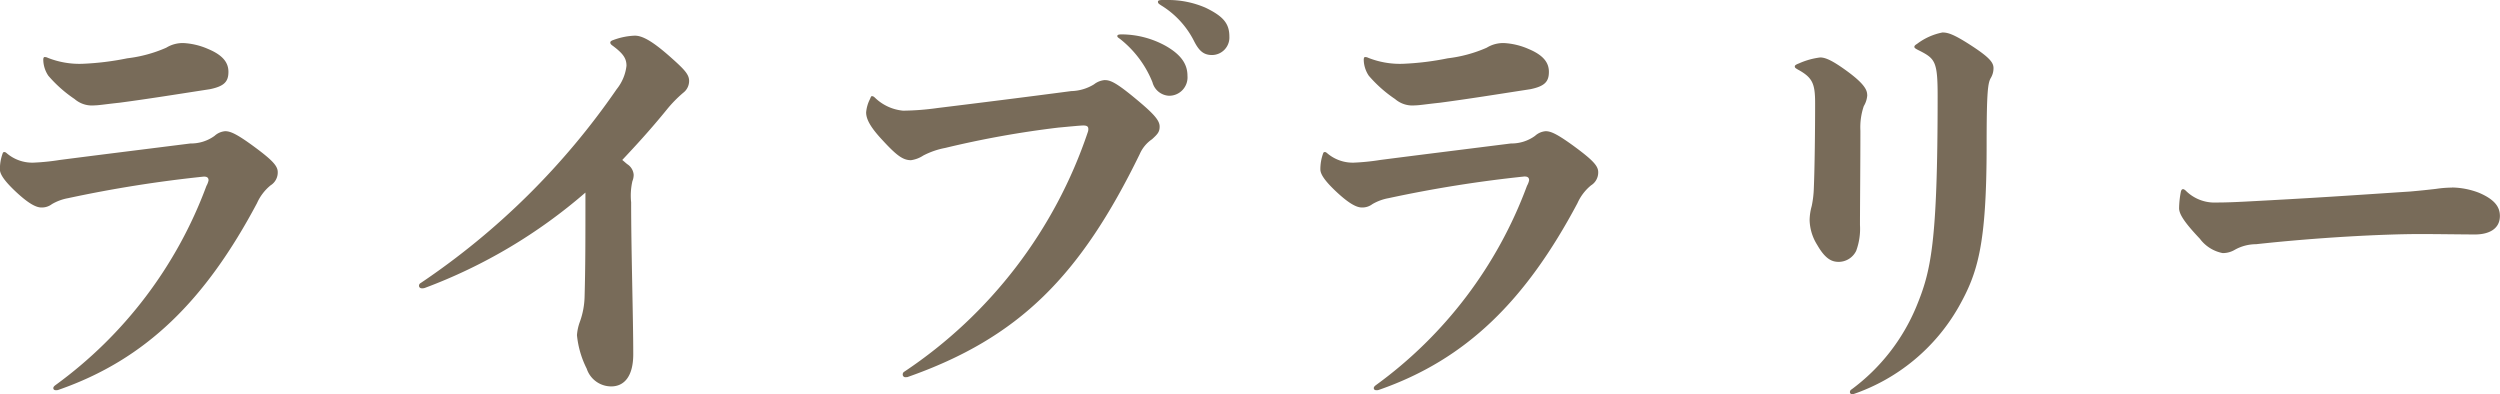 <svg xmlns="http://www.w3.org/2000/svg" width="94.512" height="14.896" viewBox="0 0 94.512 14.896">
  <path id="footer_menu_library" d="M11.28-9.04a.674.674,0,0,0-.4.176,1.515,1.515,0,0,1-.912.288c-1.648.208-3.456.432-4.944.624a8.585,8.585,0,0,1-.976.1,1.482,1.482,0,0,1-1.04-.368c-.048-.032-.048-.032-.08-.032s-.048.016-.064.064a1.767,1.767,0,0,0-.1.592c0,.176.16.432.624.864.5.464.768.576.944.576a.628.628,0,0,0,.4-.128,1.868,1.868,0,0,1,.608-.224,47.922,47.922,0,0,1,5.136-.816c.128,0,.176.048.176.144a.7.7,0,0,1-.08.208A16.3,16.3,0,0,1,4.864.56c-.064.048-.08.08-.08.112,0,.048.032.08.1.08a.238.238,0,0,0,.1-.016c3.312-1.152,5.552-3.392,7.5-7.056a1.838,1.838,0,0,1,.512-.672.572.572,0,0,0,.272-.5c0-.24-.208-.464-.976-1.024C11.7-8.944,11.472-9.04,11.28-9.04Zm-4.944-.976c.16,0,.448-.048.944-.1,1.088-.144,2.048-.3,3.424-.512.544-.112.7-.288.7-.656,0-.336-.192-.624-.768-.864a2.66,2.66,0,0,0-.928-.224,1.19,1.19,0,0,0-.656.176,5.158,5.158,0,0,1-1.472.4,10.575,10.575,0,0,1-1.7.208,3.258,3.258,0,0,1-1.3-.224.275.275,0,0,0-.128-.032c-.032,0-.048.048-.048.1a1.114,1.114,0,0,0,.192.608,4.945,4.945,0,0,0,.992.88A1,1,0,0,0,6.336-10.016ZM24.9-6.72c0,1.872,0,2.784-.032,3.952a2.992,2.992,0,0,1-.176.928,1.829,1.829,0,0,0-.112.512,3.577,3.577,0,0,0,.368,1.264.976.976,0,0,0,.928.672c.48,0,.832-.368.832-1.216,0-1.36-.08-3.936-.08-5.744a2.455,2.455,0,0,1,.048-.8.642.642,0,0,0,.048-.24.521.521,0,0,0-.24-.4c-.064-.048-.128-.112-.192-.16.512-.544,1.072-1.152,1.68-1.9a4.8,4.8,0,0,1,.624-.64.561.561,0,0,0,.224-.448c0-.256-.192-.448-.752-.944-.656-.576-1.024-.768-1.3-.768a2.587,2.587,0,0,0-.8.16c-.1.032-.128.064-.128.1,0,.048.032.08.1.128.4.3.512.48.512.752a1.716,1.716,0,0,1-.368.88A27.877,27.877,0,0,1,18.672-3.3a.116.116,0,0,0-.064.1c0,.064.048.1.112.1a.312.312,0,0,0,.112-.016A19.873,19.873,0,0,0,24.9-6.72ZM45.184-12.7c-.128,0-.176.016-.176.064s.048.064.128.128a3.962,3.962,0,0,1,1.2,1.616.682.682,0,0,0,.624.512.694.694,0,0,0,.7-.752c0-.432-.224-.784-.8-1.12A3.474,3.474,0,0,0,45.184-12.7ZM46.72-14c-.112,0-.176.016-.176.064,0,.064.032.08.128.144A3.345,3.345,0,0,1,47.9-12.464c.192.384.368.544.688.544a.661.661,0,0,0,.656-.7c0-.5-.24-.768-.9-1.088A3.545,3.545,0,0,0,46.88-14ZM37.072.256c4.24-1.488,6.544-3.84,8.784-8.432a1.309,1.309,0,0,1,.464-.56c.208-.192.288-.272.288-.48,0-.24-.24-.5-.912-1.056-.752-.624-.96-.7-1.168-.7a.754.754,0,0,0-.4.16,1.72,1.72,0,0,1-.864.256c-1.824.24-3.488.448-5.056.64a9.9,9.9,0,0,1-1.3.1,1.757,1.757,0,0,1-1.072-.5c-.064-.048-.064-.048-.1-.048s-.032,0-.08.112a1.365,1.365,0,0,0-.144.5c0,.256.16.56.608,1.04.544.592.784.768,1.088.768a1.127,1.127,0,0,0,.464-.176,3.018,3.018,0,0,1,.832-.288,36.725,36.725,0,0,1,4.272-.768c.352-.032.832-.08.944-.08.128,0,.192.032.192.128a.312.312,0,0,1-.016.112A17.645,17.645,0,0,1,36.96.048a.116.116,0,0,0-.064.1.1.1,0,0,0,.112.112ZM61.2-9.04a.674.674,0,0,0-.4.176,1.515,1.515,0,0,1-.912.288c-1.648.208-3.456.432-4.944.624a8.585,8.585,0,0,1-.976.1,1.482,1.482,0,0,1-1.04-.368c-.048-.032-.048-.032-.08-.032s-.048.016-.064.064a1.767,1.767,0,0,0-.1.592c0,.176.16.432.624.864.5.464.768.576.944.576a.628.628,0,0,0,.4-.128,1.868,1.868,0,0,1,.608-.224A47.922,47.922,0,0,1,60.4-7.328c.128,0,.176.048.176.144a.7.7,0,0,1-.08.208A16.3,16.3,0,0,1,54.784.56c-.064.048-.08.08-.08.112,0,.048.032.08.1.08a.238.238,0,0,0,.1-.016c3.312-1.152,5.552-3.392,7.5-7.056a1.838,1.838,0,0,1,.512-.672.572.572,0,0,0,.272-.5c0-.24-.208-.464-.976-1.024C61.616-8.944,61.392-9.04,61.2-9.04Zm-4.944-.976c.16,0,.448-.048.944-.1,1.088-.144,2.048-.3,3.424-.512.544-.112.7-.288.7-.656,0-.336-.192-.624-.768-.864a2.66,2.66,0,0,0-.928-.224,1.19,1.19,0,0,0-.656.176,5.158,5.158,0,0,1-1.472.4,10.575,10.575,0,0,1-1.7.208,3.258,3.258,0,0,1-1.3-.224.275.275,0,0,0-.128-.032c-.032,0-.048.048-.048.1a1.114,1.114,0,0,0,.192.608,4.945,4.945,0,0,0,.992.88A1,1,0,0,0,56.256-10.016Zm17.1-.4c0-.192-.128-.432-.768-.9-.528-.384-.8-.512-1.008-.512a2.788,2.788,0,0,0-.8.224c-.128.048-.16.08-.16.112,0,.048.016.064.128.128.544.3.64.528.64,1.264,0,1.04-.016,2.416-.048,3.2a3.88,3.88,0,0,1-.08.688,2.085,2.085,0,0,0-.08.528,1.837,1.837,0,0,0,.288.944c.32.56.576.64.816.64a.741.741,0,0,0,.656-.416,2.4,2.4,0,0,0,.144-.976c0-.736.016-2.32.016-3.568a2.487,2.487,0,0,1,.128-.928A.914.914,0,0,0,73.36-10.416ZM72.832.9a7.305,7.305,0,0,0,3.984-3.3c.72-1.28,1.056-2.336,1.056-6.112,0-2.048.048-2.352.16-2.544a.724.724,0,0,0,.1-.368c0-.208-.144-.4-.832-.848s-.9-.5-1.1-.5a2.341,2.341,0,0,0-.96.432c-.08.048-.1.08-.1.112,0,.048.064.08.224.16.56.288.656.416.656,1.68,0,5.616-.256,6.64-.8,7.968A7.436,7.436,0,0,1,72.768.72a.116.116,0,0,0-.064.1.075.075,0,0,0,.08.08Zm22.64-7.808a4.185,4.185,0,0,0-.608.048c-.416.048-.576.064-.976.1-2.192.144-3.52.24-6.288.384-.336.016-.656.032-1.04.032A1.533,1.533,0,0,1,85.392-6.8c-.064-.048-.064-.048-.1-.048s-.064.032-.08.112a3.54,3.54,0,0,0-.064.608c0,.224.208.544.784,1.152a1.409,1.409,0,0,0,.864.544.888.888,0,0,0,.464-.128,1.657,1.657,0,0,1,.8-.208c2.336-.256,4.8-.384,6.208-.384.624,0,1.664.016,2.064.016.528,0,.944-.208.944-.7,0-.336-.192-.624-.8-.88A2.971,2.971,0,0,0,95.472-6.912Z" transform="translate(-2.768 14)" fill="#786b59"/>
</svg>
